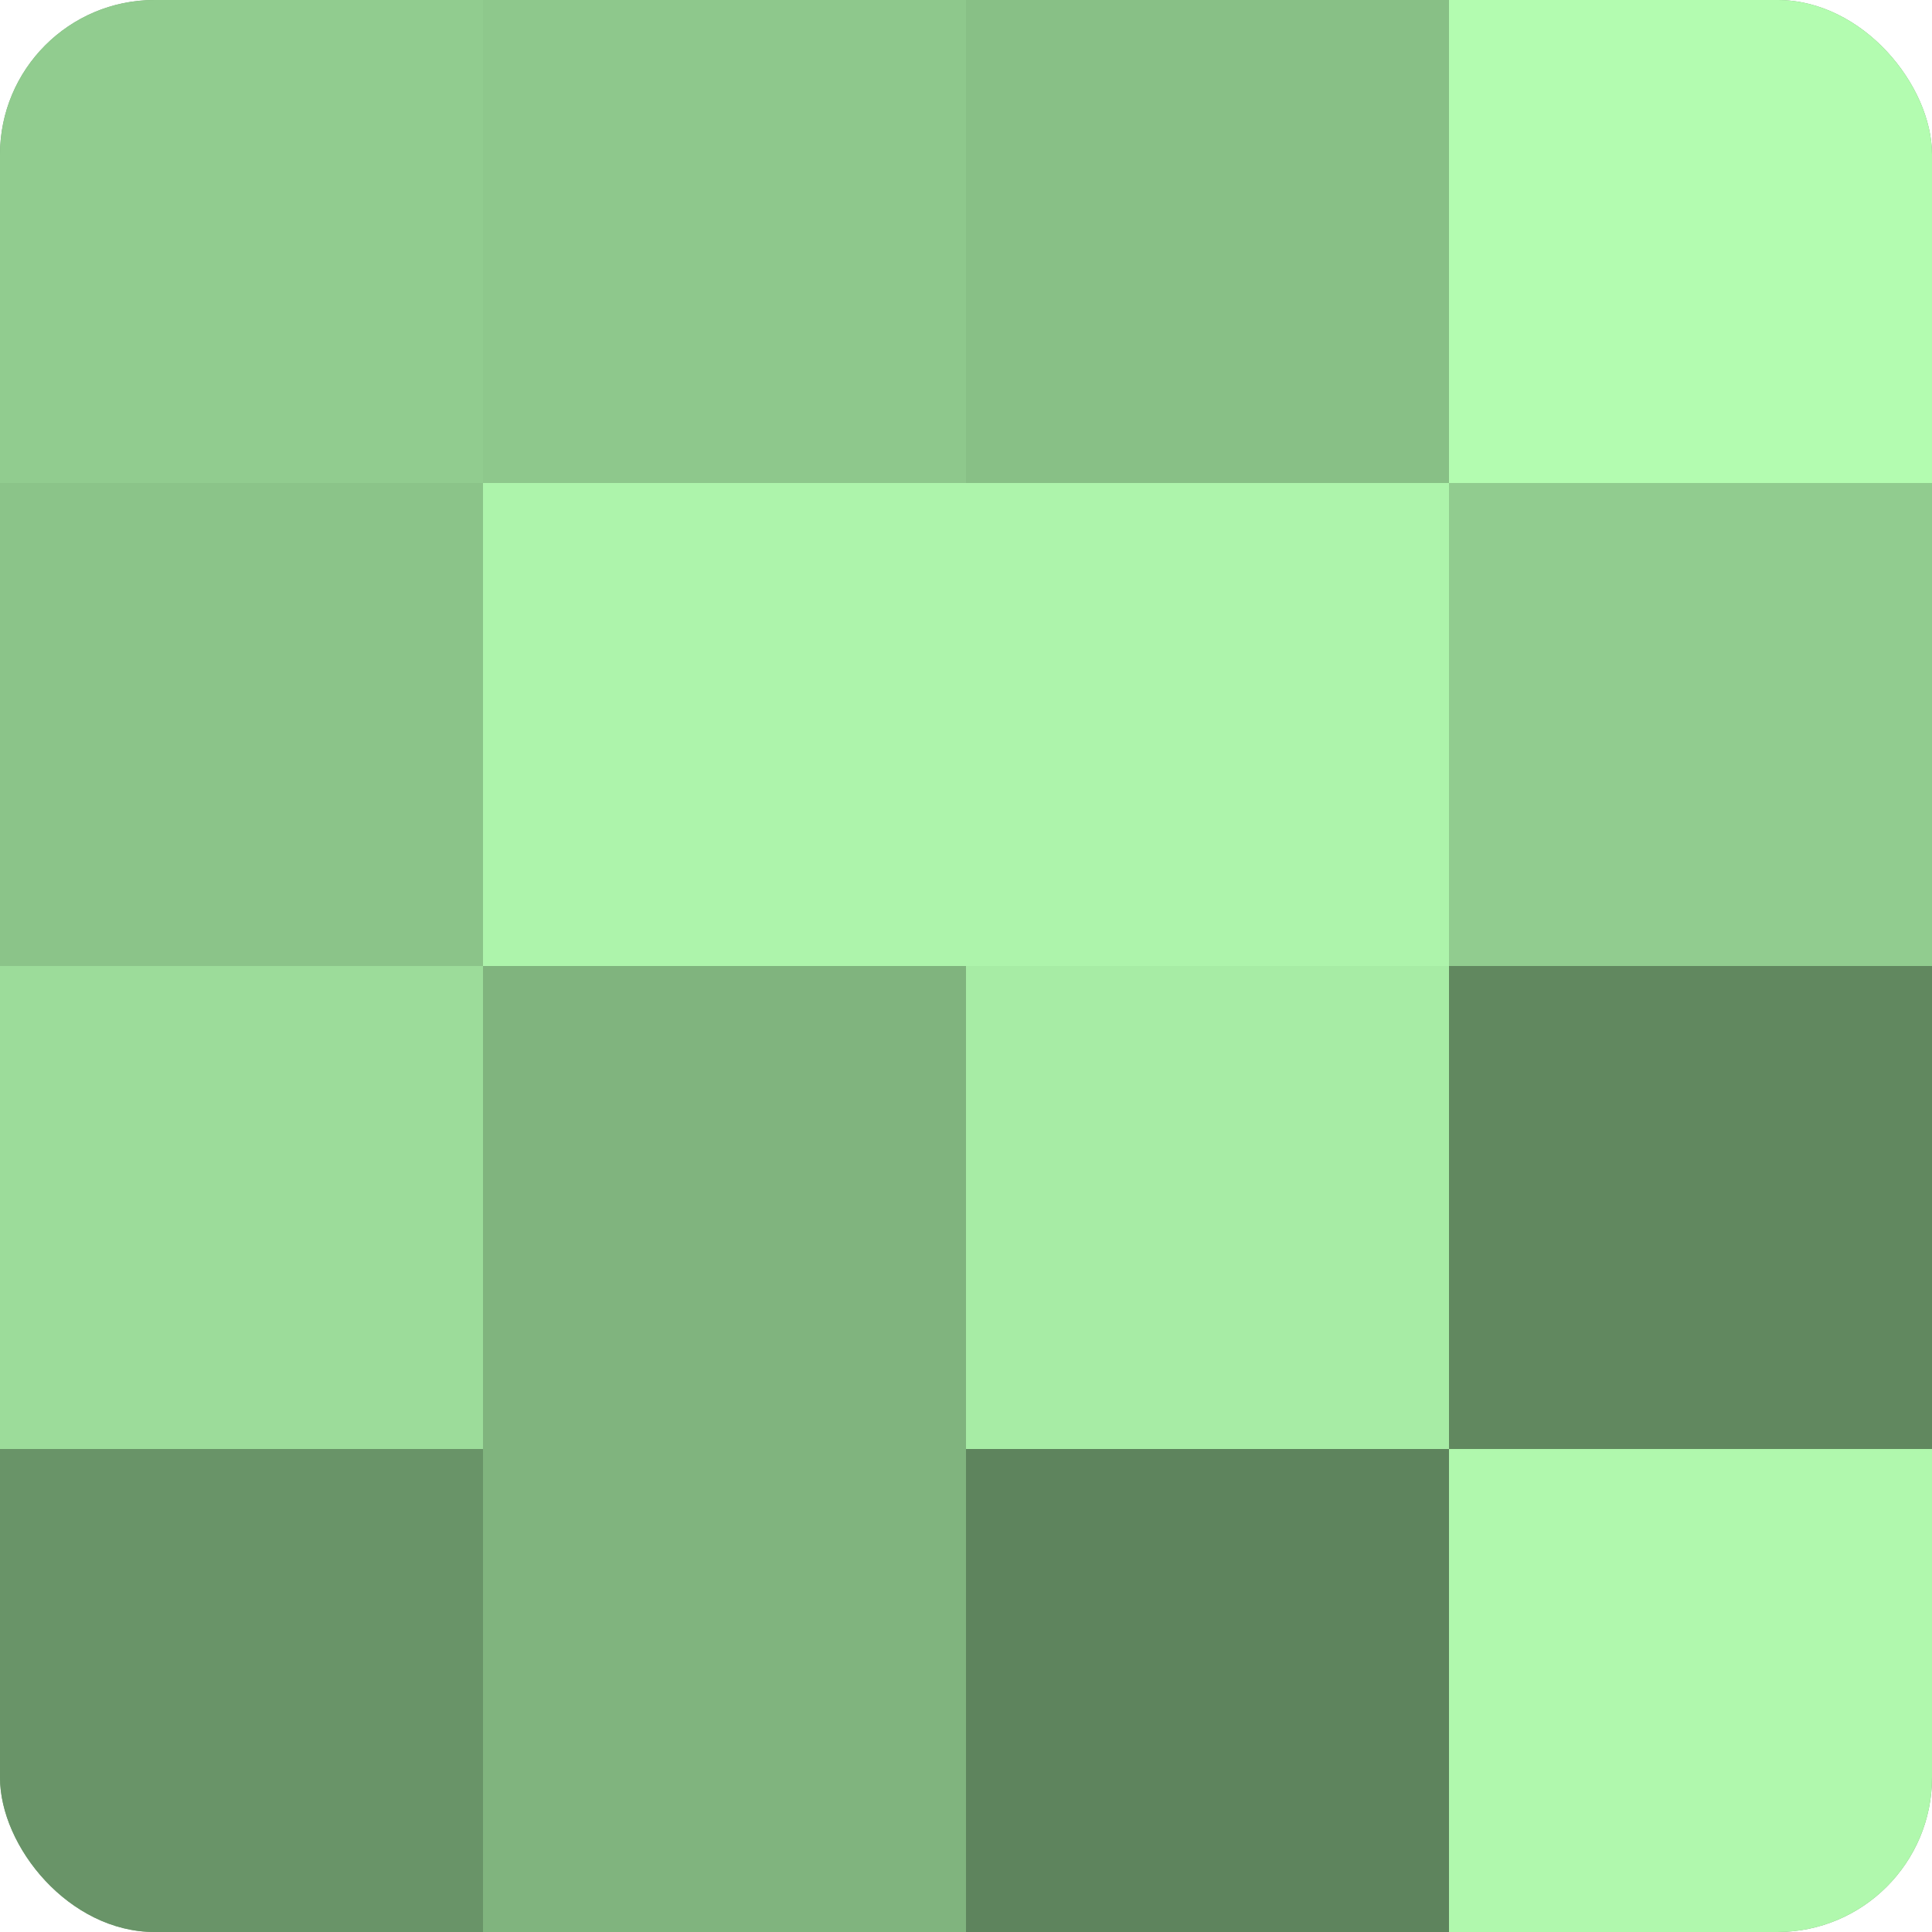 <?xml version="1.0" encoding="UTF-8"?>
<svg xmlns="http://www.w3.org/2000/svg" width="60" height="60" viewBox="0 0 100 100" preserveAspectRatio="xMidYMid meet"><defs><clipPath id="c" width="100" height="100"><rect width="100" height="100" rx="8" ry="8"/></clipPath></defs><g clip-path="url(#c)"><rect width="100" height="100" fill="#72a070"/><rect width="25" height="25" fill="#91cc8f"/><rect y="25" width="25" height="25" fill="#8bc489"/><rect y="50" width="25" height="25" fill="#9cdc9a"/><rect y="75" width="25" height="25" fill="#699468"/><rect x="25" width="25" height="25" fill="#8ec88c"/><rect x="25" y="25" width="25" height="25" fill="#adf4ab"/><rect x="25" y="50" width="25" height="25" fill="#80b47e"/><rect x="25" y="75" width="25" height="25" fill="#80b47e"/><rect x="50" width="25" height="25" fill="#88c086"/><rect x="50" y="25" width="25" height="25" fill="#adf4ab"/><rect x="50" y="50" width="25" height="25" fill="#a7eca5"/><rect x="50" y="75" width="25" height="25" fill="#5e845d"/><rect x="75" width="25" height="25" fill="#b3fcb0"/><rect x="75" y="25" width="25" height="25" fill="#91cc8f"/><rect x="75" y="50" width="25" height="25" fill="#61885f"/><rect x="75" y="75" width="25" height="25" fill="#b0f8ad"/></g></svg>
